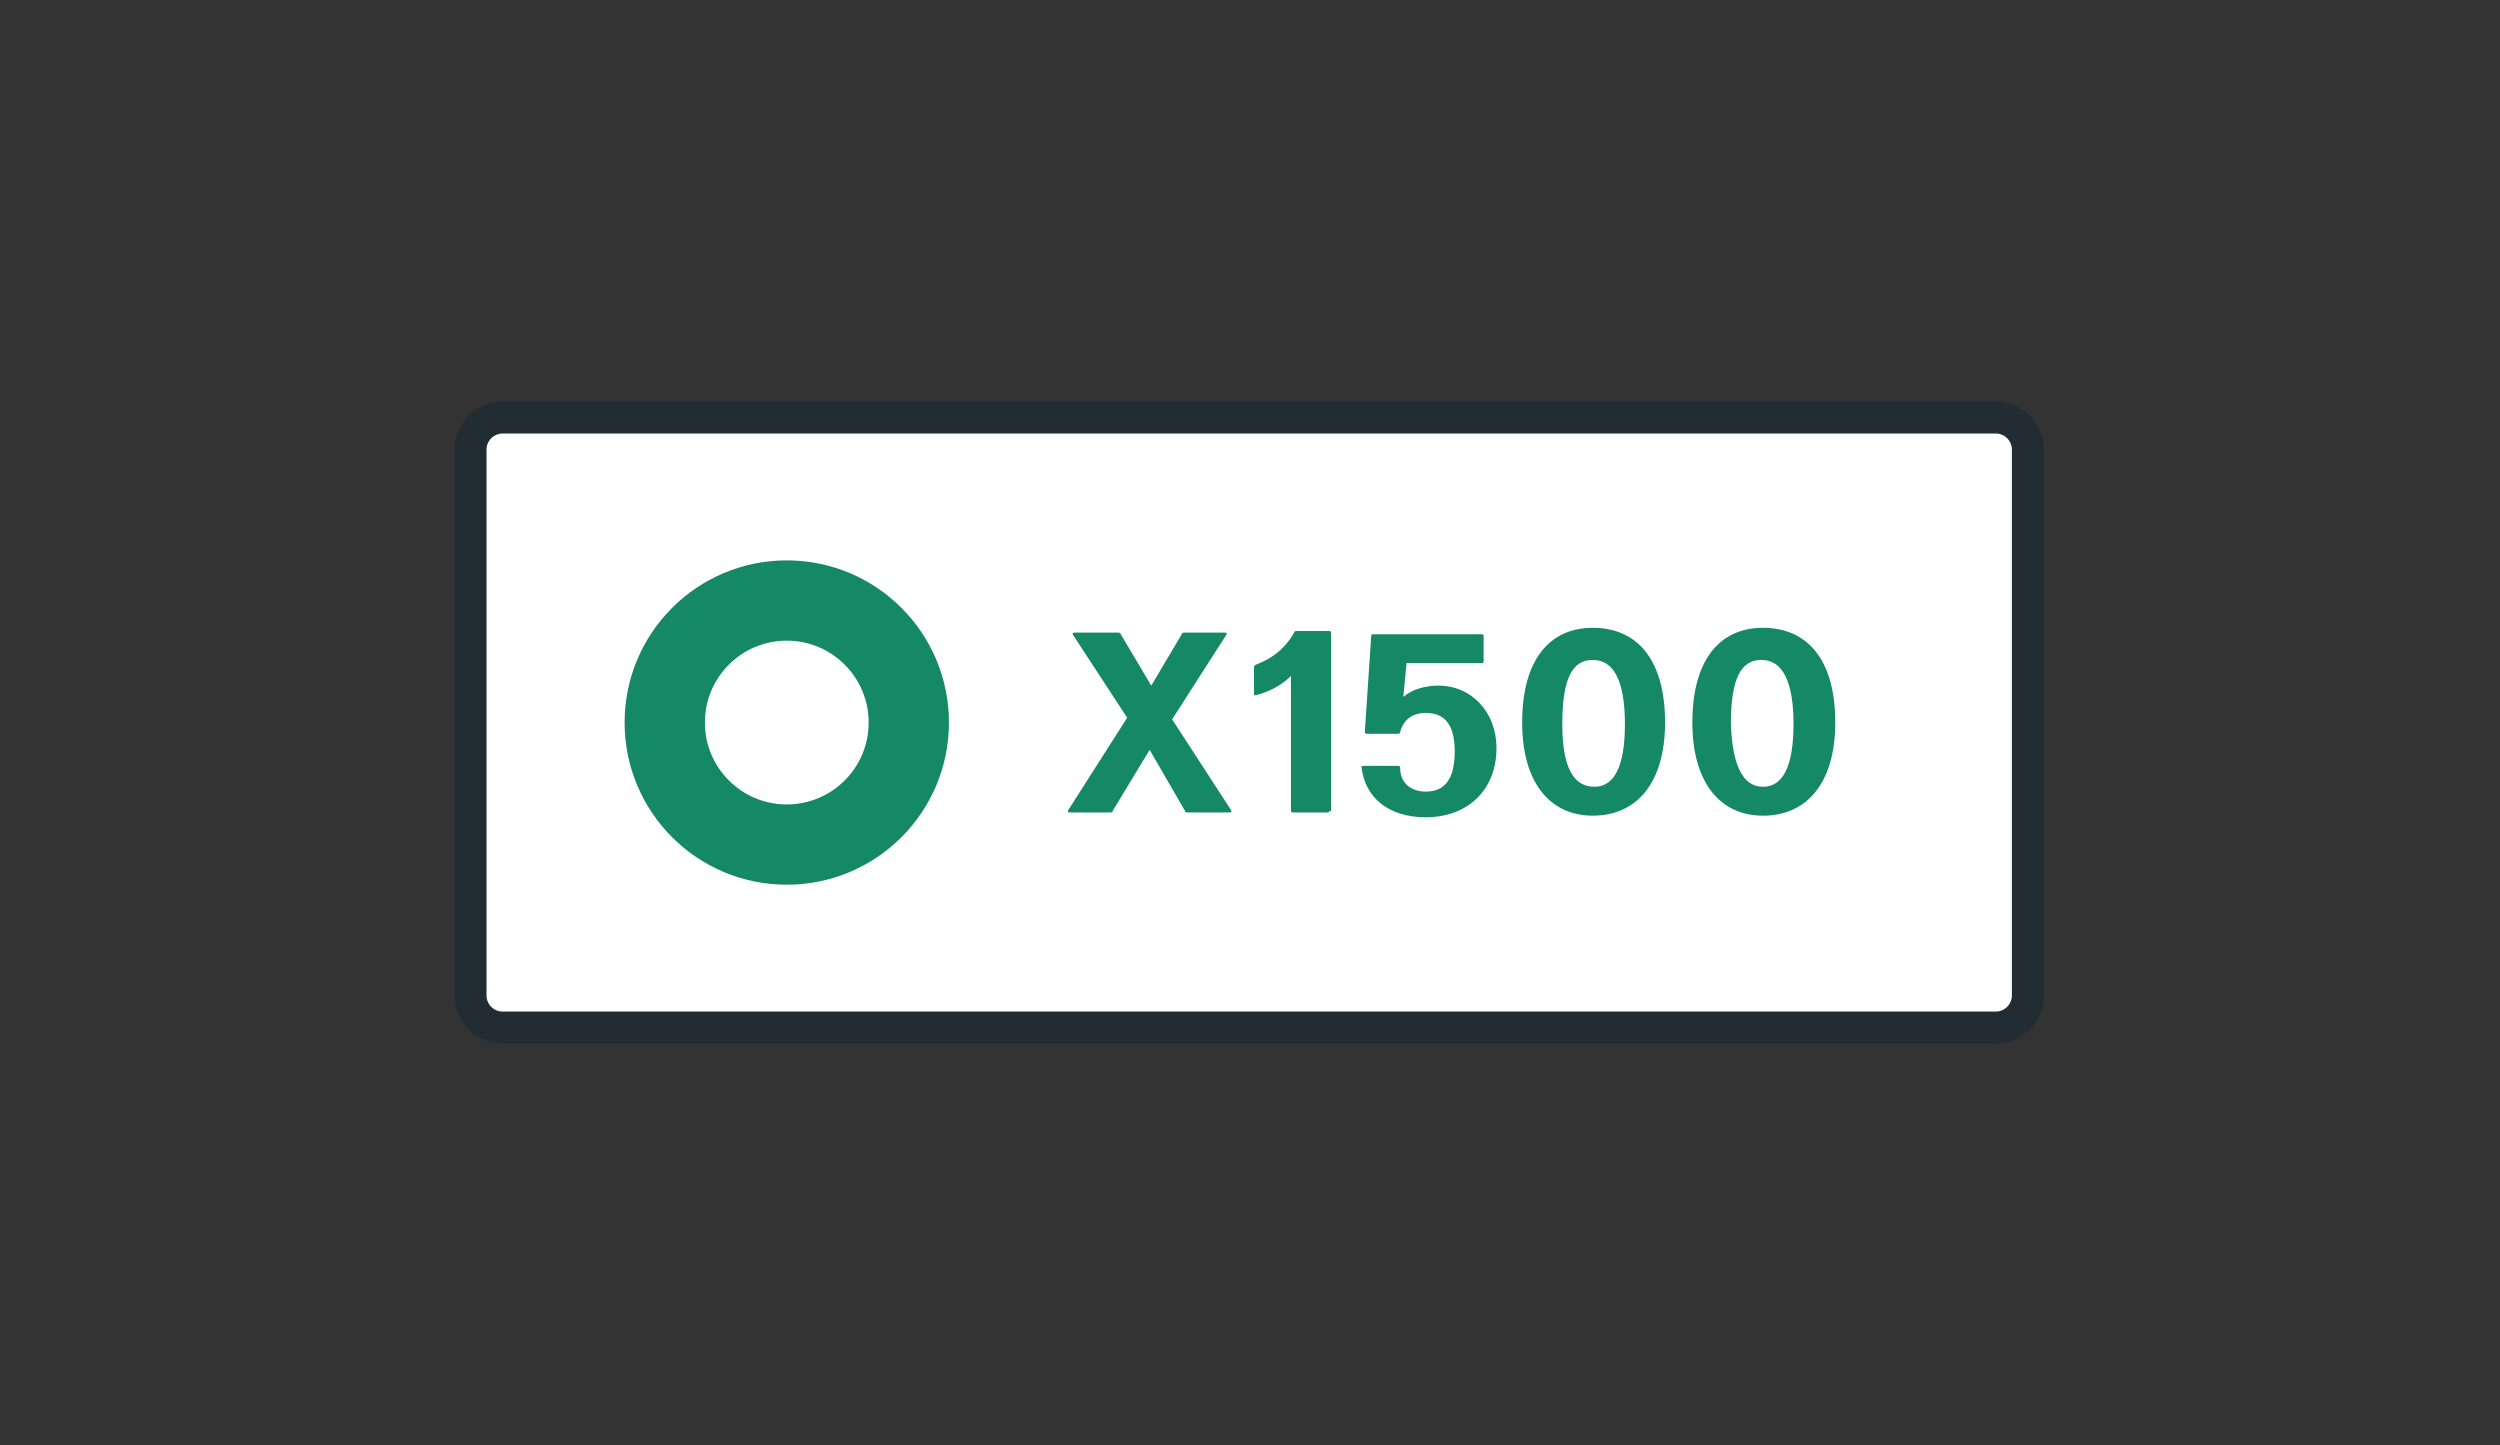 <?xml version="1.0" encoding="utf-8"?>
<!-- Generator: Adobe Illustrator 23.0.3, SVG Export Plug-In . SVG Version: 6.00 Build 0)  -->
<svg version="1.1" xmlns="http://www.w3.org/2000/svg" xmlns:xlink="http://www.w3.org/1999/xlink" x="0px" y="0px"
	 viewBox="0 0 155.7 90" style="enable-background:new 0 0 155.7 90;" xml:space="preserve">
<rect x="0" y="0" width="155.7" height="90" fill="#333333" stroke="none"/>
<style type="text/css">
	.st0{fill:#222C33;}
	.st1{fill:#FFFFFF;stroke:#222C33;stroke-width:2;stroke-miterlimit:10;}
	.st2{fill:none;stroke:#222C33;stroke-width:2;stroke-miterlimit:10;}
	.st3{fill:#4E565C;}
	.st4{fill:#495867;}
	.st5{fill:#90A4AE;}
	.st6{fill-rule:evenodd;clip-rule:evenodd;fill:#FFFFFF;}
	.st7{fill:#B8C5D8;}
	.st8{fill:#FFFFFF;stroke:#222C33;stroke-width:2.083;stroke-miterlimit:10;}
	.st9{fill:#FFFFFF;}
	.st10{fill:#2E76BA;}
	.st11{fill:none;stroke:#FFFFFF;stroke-width:3.75;stroke-miterlimit:10;}
	.st12{fill:#A5C56A;}
	.st13{fill:#FFFFFF;stroke:#158864;stroke-width:5;stroke-miterlimit:10;}
	.st14{fill:#158864;}
	.st15{fill:url(#SVGID_1_);}
</style>
<g id="Layer_2">
</g>
<g id="Layer_1">
	<path class="st1" d="M124.3,64h-93c-1.1,0-2-0.9-2-2V28c0-1.1,0.9-2,2-2h93c1.1,0,2,0.9,2,2v34C126.3,63.1,125.4,64,124.3,64z"/>
	<g>
		<circle class="st13" cx="49" cy="45" r="7.6"/>
		<g>
			<path class="st14" d="M74,50.6c-0.1,0-0.2,0-0.2-0.1l-2.2-3.8l-2.3,3.8c0,0.1-0.1,0.1-0.2,0.1h-2.5c-0.1,0-0.1-0.1-0.1-0.1
				l3.7-5.8l-3.4-5.2c0,0,0-0.1,0.1-0.1h2.7c0.1,0,0.2,0,0.2,0.1l1.9,3.2l1.9-3.2c0-0.1,0.1-0.1,0.2-0.1h2.5c0.1,0,0.1,0.1,0.1,0.1
				L73,44.8l3.7,5.7c0,0,0,0.1-0.1,0.1H74z"/>
			<path class="st14" d="M82.8,50.5c0,0.1-0.1,0.1-0.1,0.1h-2.2c-0.1,0-0.1-0.1-0.1-0.1v-8.4c-0.6,0.6-1.4,1-2.2,1.2
				c-0.1,0-0.1,0-0.1-0.1v-1.6c0-0.1,0-0.1,0.1-0.2c1.1-0.4,1.9-1.1,2.4-2c0-0.1,0.1-0.1,0.2-0.1h2c0.1,0,0.1,0.1,0.1,0.1V50.5z"/>
			<path class="st14" d="M88.8,50.9c-2.4,0-3.8-1.3-4-3.1c0-0.1,0-0.1,0.1-0.1h2.2c0.1,0,0.1,0.1,0.1,0.1c0,1,0.7,1.5,1.6,1.5
				c1.2,0,1.8-0.8,1.8-2.5c0-1.5-0.5-2.4-1.8-2.4c-0.8,0-1.4,0.4-1.6,1.2c0,0.1-0.1,0.1-0.2,0.1h-1.9c-0.1,0-0.1-0.1-0.1-0.1l0.4-6
				c0-0.1,0.1-0.1,0.1-0.1h6.8c0.1,0,0.1,0.1,0.1,0.1v1.6c0,0.1-0.1,0.1-0.1,0.1h-4.7l-0.2,2.1c0.6-0.5,1.4-0.7,2.2-0.7
				c2,0,3.6,1.6,3.6,3.9C93.2,49.2,91.4,50.9,88.8,50.9z"/>
			<path class="st14" d="M99.2,50.8c-2.7,0-4.4-2.1-4.4-5.8c0-3.9,1.7-5.9,4.4-5.9c2.7,0,4.5,1.9,4.5,5.9
				C103.7,48.8,101.9,50.8,99.2,50.8z M99.3,49c1.2,0,1.9-1.2,1.9-3.9s-0.7-4-2-4c-1.3,0-1.9,1.2-1.9,4C97.3,47.8,98,49,99.3,49z"/>
			<path class="st14" d="M109.8,50.8c-2.7,0-4.4-2.1-4.4-5.8c0-3.9,1.7-5.9,4.4-5.9c2.7,0,4.5,1.9,4.5,5.9
				C114.3,48.8,112.5,50.8,109.8,50.8z M109.8,49c1.2,0,1.9-1.2,1.9-3.9s-0.7-4-2-4c-1.3,0-1.9,1.2-1.9,4
				C107.9,47.8,108.6,49,109.8,49z"/>
		</g>
	</g>
</g>
</svg>
